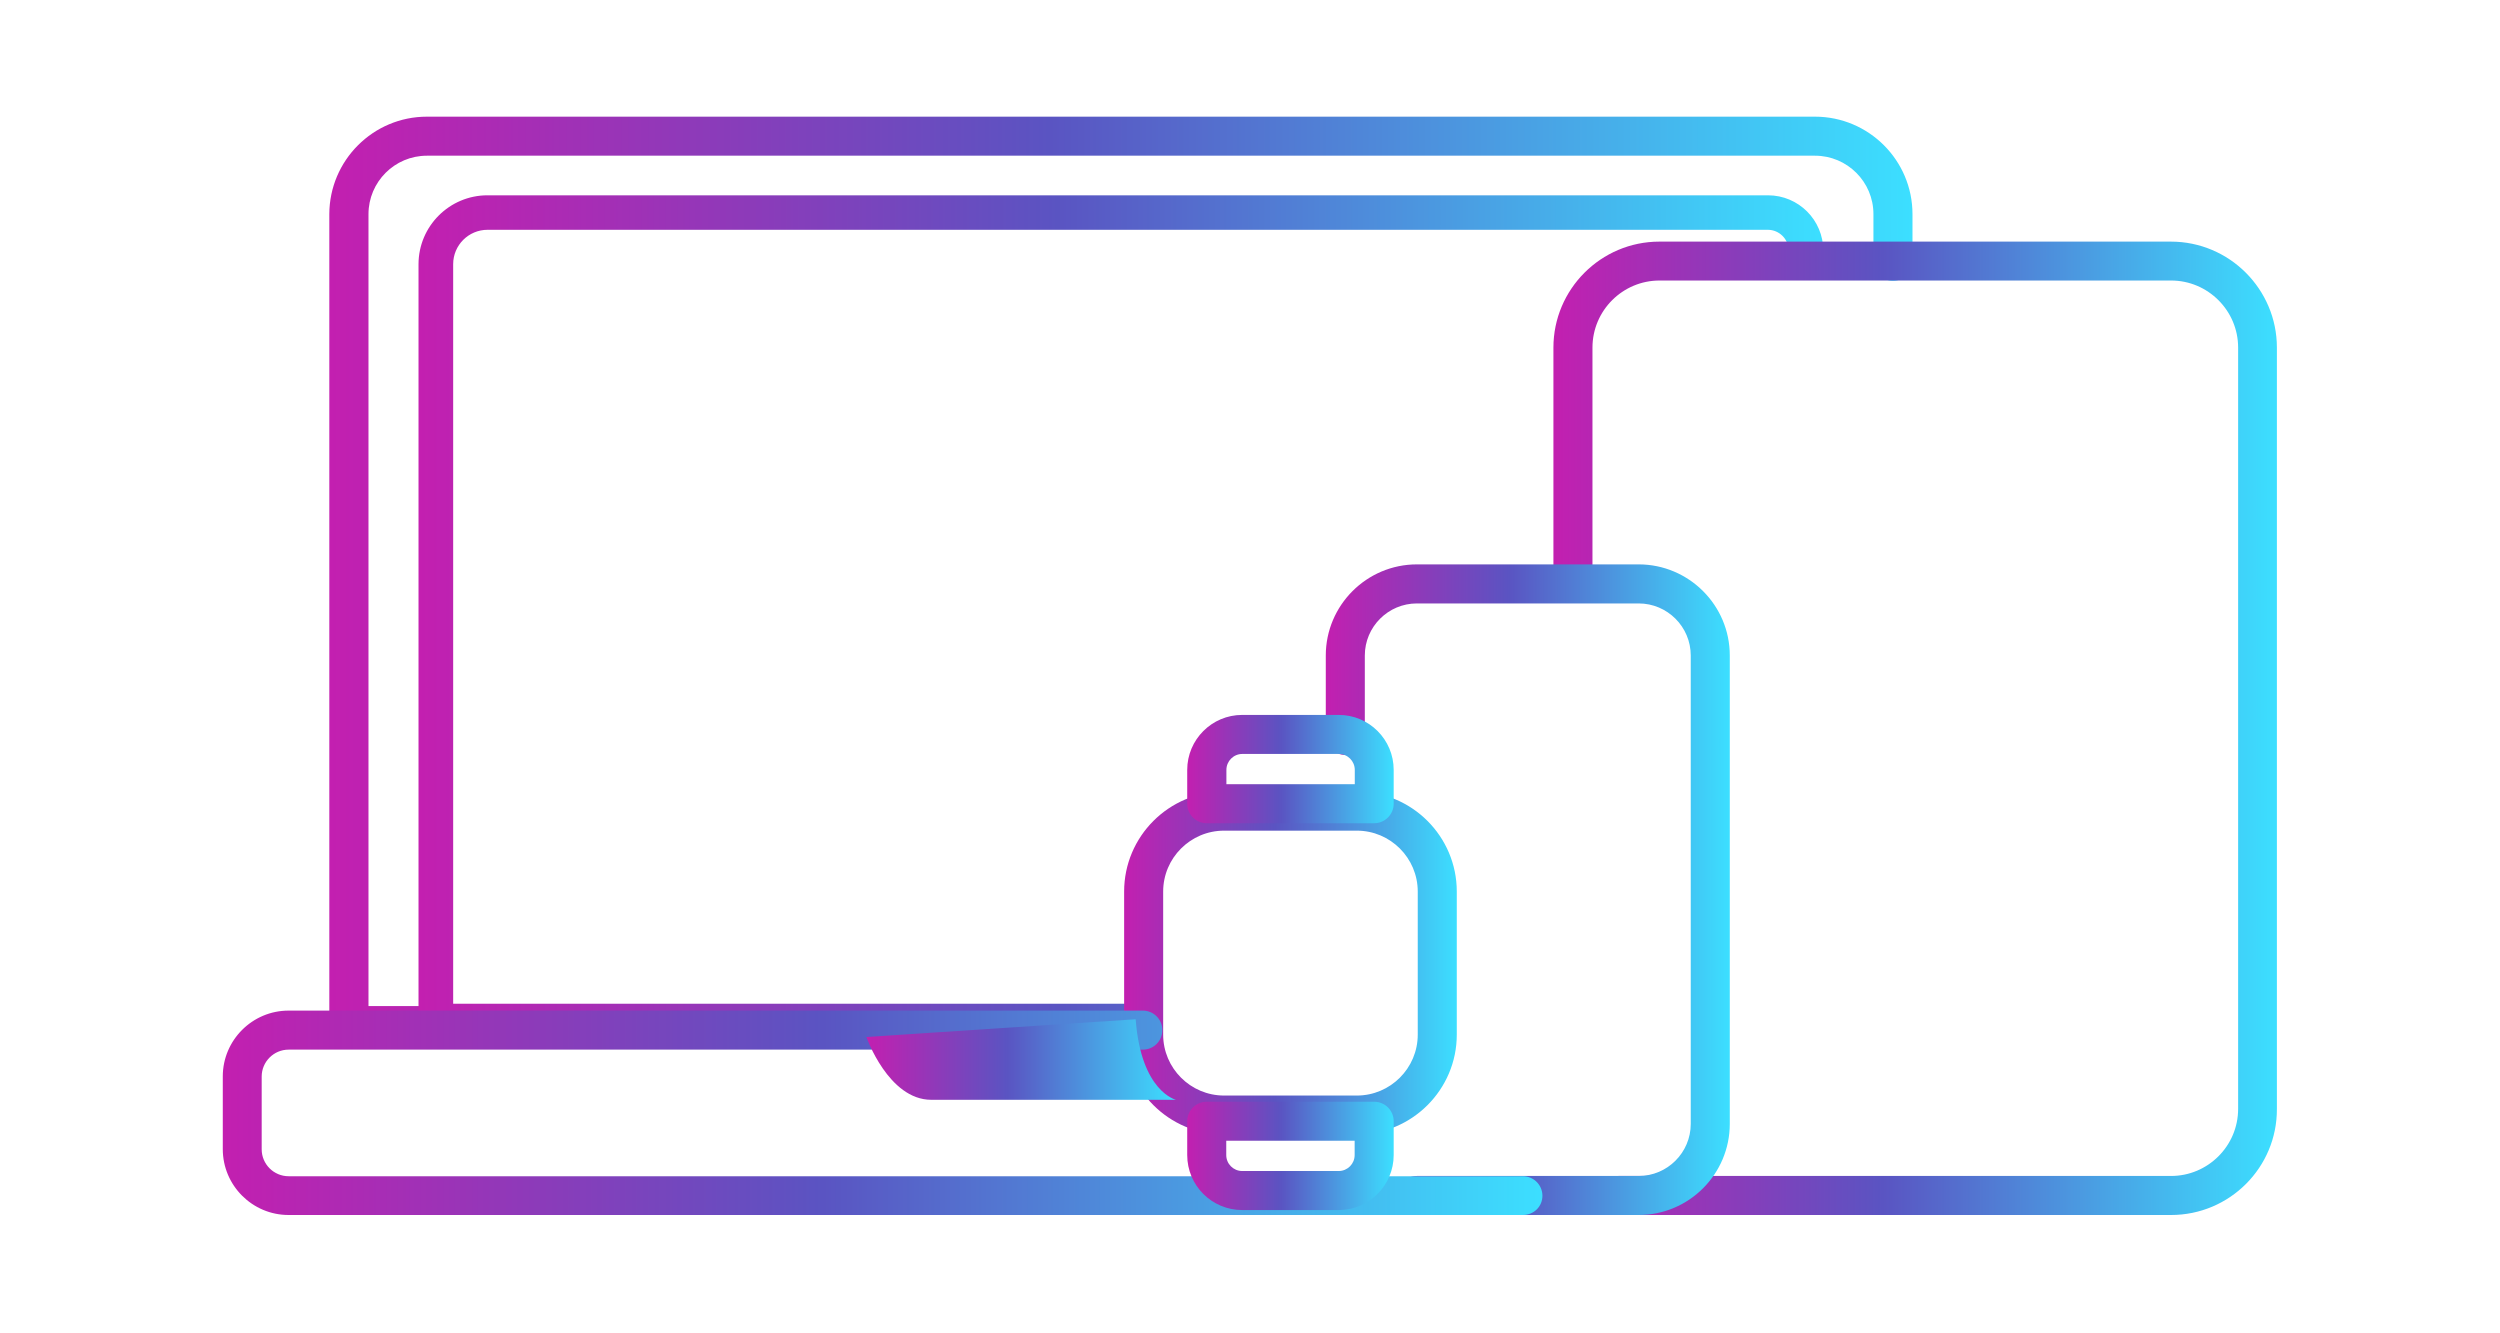 <svg width="150" height="80" viewBox="0 0 150 80" fill="none" xmlns="http://www.w3.org/2000/svg">
<g id="Frame">
<g id="Group">
<path id="Vector" d="M68.569 62.706H20.93C20.286 62.706 19.759 62.186 19.759 61.535V12.848C19.767 9.623 22.39 7 25.614 7H108.901C112.126 7 114.749 9.623 114.749 12.848V15.677C114.749 16.32 114.229 16.848 113.577 16.848C112.926 16.848 112.406 16.328 112.406 15.677V12.848C112.406 10.909 110.831 9.342 108.901 9.342H25.614C23.676 9.342 22.109 10.918 22.109 12.848V60.363H68.577C69.221 60.363 69.749 60.883 69.749 61.535C69.749 62.186 69.221 62.706 68.569 62.706Z" fill="url(#paint0_linear_718_10733)"/>
<path id="Vector_2" d="M68.421 62.31H26.151C25.581 62.31 25.111 61.848 25.111 61.271V15.858C25.111 13.573 26.967 11.718 29.252 11.718H106.08C107.911 11.718 109.396 13.202 109.396 15.033C109.396 15.602 108.934 16.073 108.356 16.073C107.779 16.073 107.317 15.611 107.317 15.033C107.317 14.349 106.756 13.788 106.072 13.788H29.252C28.113 13.788 27.19 14.712 27.19 15.85V60.223H68.429C68.998 60.223 69.468 60.685 69.468 61.262C69.468 61.84 68.998 62.31 68.421 62.31Z" fill="url(#paint1_linear_718_10733)"/>
<path id="Vector_3" d="M130.263 72.9H97.106C96.463 72.9 95.935 72.38 95.935 71.729C95.935 71.077 96.455 70.558 97.106 70.558H130.263C132.481 70.558 134.288 68.751 134.288 66.533V20.856C134.288 18.638 132.481 16.831 130.263 16.831H99.573C97.354 16.831 95.548 18.638 95.548 20.856V34.902C95.548 35.546 95.028 36.074 94.376 36.074C93.725 36.074 93.205 35.554 93.205 34.902V20.856C93.205 17.351 96.059 14.497 99.564 14.497H130.254C133.76 14.497 136.614 17.351 136.614 20.856V66.533C136.63 70.046 133.776 72.9 130.263 72.9Z" fill="url(#paint2_linear_718_10733)"/>
<path id="Vector_4" d="M98.319 72.9H85.015C84.372 72.9 83.844 72.38 83.844 71.729C83.844 71.077 84.364 70.558 85.015 70.558H98.319C100.043 70.558 101.445 69.156 101.445 67.432V39.331C101.445 37.608 100.043 36.206 98.319 36.206H85.015C83.291 36.206 81.889 37.608 81.889 39.331V44.123C81.889 44.767 81.37 45.295 80.718 45.295C80.067 45.295 79.547 44.775 79.547 44.123V39.331C79.547 36.321 81.996 33.863 85.015 33.863H98.319C101.329 33.863 103.787 36.313 103.787 39.331V67.432C103.787 70.442 101.338 72.9 98.319 72.9Z" fill="url(#paint3_linear_718_10733)"/>
<path id="Vector_5" d="M81.411 68.067H73.444C70.136 68.067 67.448 65.378 67.448 62.071V53.493C67.448 50.186 70.136 47.497 73.444 47.497H81.411C84.718 47.497 87.407 50.186 87.407 53.493V62.079C87.407 65.378 84.718 68.067 81.411 68.067ZM73.444 49.839C71.431 49.839 69.79 51.48 69.79 53.493V62.079C69.79 64.091 71.431 65.733 73.444 65.733H81.411C83.424 65.733 85.065 64.091 85.065 62.079V53.493C85.065 51.48 83.424 49.839 81.411 49.839H73.444Z" fill="url(#paint4_linear_718_10733)"/>
<path id="Vector_6" d="M91.374 72.9H17.317C15.14 72.9 13.367 71.127 13.367 68.949V64.586C13.367 62.409 15.14 60.636 17.317 60.636H68.569C69.212 60.636 69.74 61.155 69.74 61.807C69.74 62.458 69.221 62.978 68.569 62.978H17.317C16.426 62.978 15.701 63.704 15.701 64.594V68.957C15.701 69.848 16.426 70.574 17.317 70.574H91.374C92.018 70.574 92.545 71.094 92.545 71.745C92.545 72.397 92.026 72.9 91.374 72.9Z" fill="url(#paint5_linear_718_10733)"/>
<path id="Vector_7" d="M82.45 49.394H72.404C71.761 49.394 71.233 48.874 71.233 48.223V46.194C71.233 44.379 72.709 42.895 74.532 42.895H80.322C82.145 42.895 83.621 44.371 83.621 46.194V48.223C83.621 48.866 83.093 49.394 82.45 49.394ZM73.575 47.051H81.287V46.194C81.287 45.666 80.858 45.237 80.33 45.237H74.54C74.012 45.237 73.584 45.666 73.584 46.194V47.051H73.575Z" fill="url(#paint6_linear_718_10733)"/>
<path id="Vector_8" d="M80.322 72.603H74.532C72.709 72.603 71.233 71.127 71.233 69.304V67.275C71.233 66.632 71.752 66.104 72.404 66.104H82.45C83.093 66.104 83.621 66.623 83.621 67.275V69.304C83.621 71.118 82.136 72.603 80.322 72.603ZM73.575 68.446V69.304C73.575 69.832 74.004 70.261 74.532 70.261H80.322C80.85 70.261 81.279 69.832 81.279 69.304V68.446H73.575Z" fill="url(#paint7_linear_718_10733)"/>
<path id="Vector_9" d="M51.983 62.219C51.983 62.219 53.302 65.988 55.876 65.988C58.449 65.988 70.557 65.988 70.557 65.988C70.557 65.988 68.462 65.502 68.14 61.155L51.983 62.219Z" fill="url(#paint8_linear_718_10733)"/>
</g>
</g>
<defs>
<linearGradient id="paint0_linear_718_10733" x1="19.759" y1="34.853" x2="114.749" y2="34.853" gradientUnits="userSpaceOnUse">
<stop stop-color="#C31FB0"/>
<stop offset="0.455" stop-color="#5A54C2"/>
<stop offset="1" stop-color="#3CDFFF"/>
</linearGradient>
<linearGradient id="paint1_linear_718_10733" x1="25.111" y1="37.014" x2="109.396" y2="37.014" gradientUnits="userSpaceOnUse">
<stop stop-color="#C31FB0"/>
<stop offset="0.455" stop-color="#5A54C2"/>
<stop offset="1" stop-color="#3CDFFF"/>
</linearGradient>
<linearGradient id="paint2_linear_718_10733" x1="93.205" y1="43.699" x2="136.614" y2="43.699" gradientUnits="userSpaceOnUse">
<stop stop-color="#C31FB0"/>
<stop offset="0.455" stop-color="#5A54C2"/>
<stop offset="1" stop-color="#3CDFFF"/>
</linearGradient>
<linearGradient id="paint3_linear_718_10733" x1="79.547" y1="53.382" x2="103.787" y2="53.382" gradientUnits="userSpaceOnUse">
<stop stop-color="#C31FB0"/>
<stop offset="0.455" stop-color="#5A54C2"/>
<stop offset="1" stop-color="#3CDFFF"/>
</linearGradient>
<linearGradient id="paint4_linear_718_10733" x1="67.448" y1="57.782" x2="87.407" y2="57.782" gradientUnits="userSpaceOnUse">
<stop stop-color="#C31FB0"/>
<stop offset="0.455" stop-color="#5A54C2"/>
<stop offset="1" stop-color="#3CDFFF"/>
</linearGradient>
<linearGradient id="paint5_linear_718_10733" x1="13.367" y1="66.768" x2="92.545" y2="66.768" gradientUnits="userSpaceOnUse">
<stop stop-color="#C31FB0"/>
<stop offset="0.455" stop-color="#5A54C2"/>
<stop offset="1" stop-color="#3CDFFF"/>
</linearGradient>
<linearGradient id="paint6_linear_718_10733" x1="71.233" y1="46.144" x2="83.621" y2="46.144" gradientUnits="userSpaceOnUse">
<stop stop-color="#C31FB0"/>
<stop offset="0.455" stop-color="#5A54C2"/>
<stop offset="1" stop-color="#3CDFFF"/>
</linearGradient>
<linearGradient id="paint7_linear_718_10733" x1="71.233" y1="69.353" x2="83.621" y2="69.353" gradientUnits="userSpaceOnUse">
<stop stop-color="#C31FB0"/>
<stop offset="0.455" stop-color="#5A54C2"/>
<stop offset="1" stop-color="#3CDFFF"/>
</linearGradient>
<linearGradient id="paint8_linear_718_10733" x1="51.983" y1="63.572" x2="70.557" y2="63.572" gradientUnits="userSpaceOnUse">
<stop stop-color="#C31FB0"/>
<stop offset="0.455" stop-color="#5A54C2"/>
<stop offset="1" stop-color="#3CDFFF"/>
</linearGradient>
</defs>
</svg>
